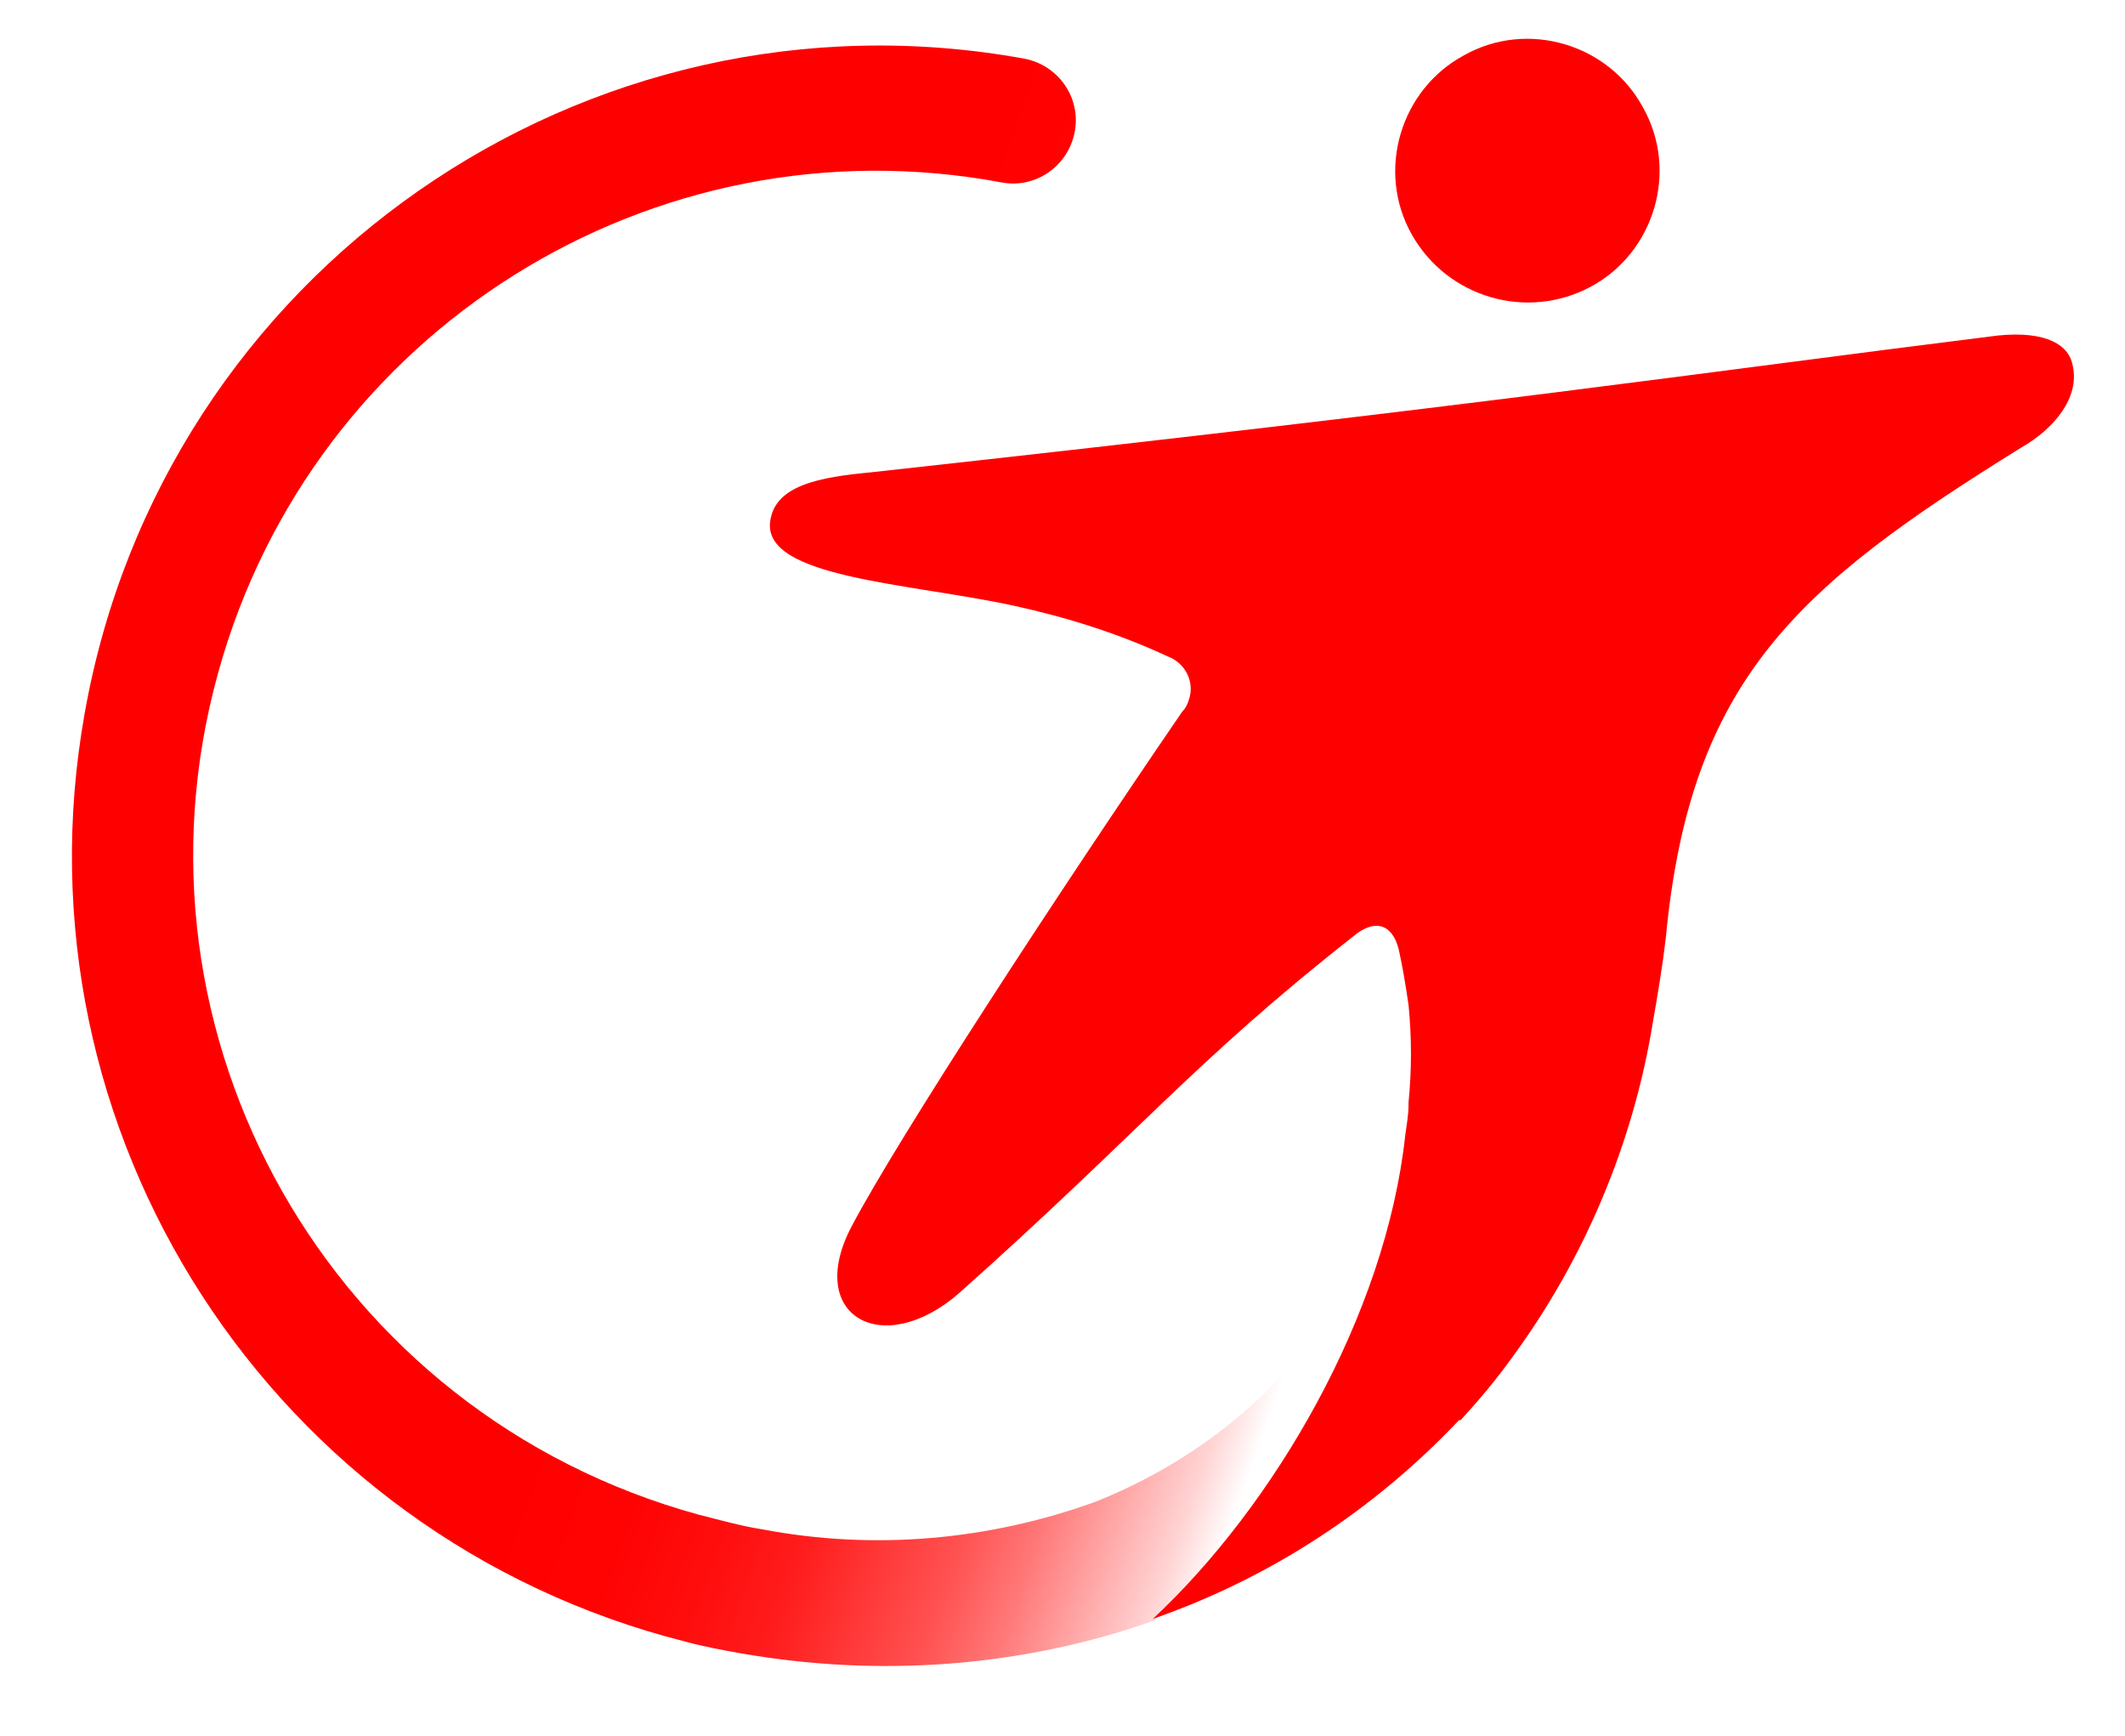 <?xml version="1.0" encoding="utf-8"?>
<!-- Generator: Adobe Illustrator 25.3.0, SVG Export Plug-In . SVG Version: 6.00 Build 0)  -->
<svg version="1.1" id="Calque_1" xmlns="http://www.w3.org/2000/svg" x="0px"
     y="0px"
     viewBox="0 0 130.5 106.6" style="enable-background:new 0 0 130.5 106.6;" xml:space="preserve">
<style type="text/css">
	.st0{fill:#FF0000;}
	.st1{fill:url(#SVGID_1_);}
</style>
    <path class="st0" d="M97.7,17.6c3.9-2.1,5.4-7.1,3.2-11c-2.1-3.9-7.1-5.4-11-3.2c-3.9,2.1-5.4,7.1-3.2,11
	C88.9,18.3,93.8,19.7,97.7,17.6C97.7,17.6,97.7,17.6,97.7,17.6z"/>
    <path class="st0" d="M127.3,22.5c-0.2-1.3-1.6-2.2-4.6-1.9C103.5,23,92.6,24.7,53.5,29c-3.2,0.3-5.9,0.8-6.2,3
	c-0.5,3.5,8.6,3.8,15,5.2c3.2,0.7,6.4,1.7,9.4,3.1c1.1,0.4,1.7,1.6,1.3,2.7c-0.1,0.3-0.2,0.5-0.4,0.7c-7.4,10.8-17.4,26.1-20.3,31.6
	s1.9,8.2,6.6,4.1c11-9.8,14.4-14.2,24.2-21.9c1.3-1.1,2.4-0.8,2.8,0.8c0.2,0.9,0.4,2,0.6,3.4c0.2,2,0.2,4,0,6v0.2
	c0,0.5-0.1,1.1-0.2,1.8c-1.2,11.1-8.1,22.8-15.5,29.7c7.2-2.5,13.6-6.7,18.8-12.2h0.1c1.1-1.2,2.2-2.5,3.2-3.9
	c4.4-6,7.4-13.1,8.6-20.5c0.3-1.7,0.6-3.5,0.8-5.2c1.5-15.9,8.1-21.6,21.8-30.1C126.2,26.3,127.7,24.4,127.3,22.5z"/>
    <linearGradient id="SVGID_1_" gradientUnits="userSpaceOnUse" x1="78.388" y1="41.514" x2="123.498" y2="25.534"
                    gradientTransform="matrix(1 0 0 -1 -32.43 91.45)">
	<stop offset="0" style="stop-color:#FF0000"/>
        <stop offset="0.15" style="stop-color:#FF0000;stop-opacity:0.99"/>
        <stop offset="0.27" style="stop-color:#FF0000;stop-opacity:0.95"/>
        <stop offset="0.38" style="stop-color:#FF0000;stop-opacity:0.89"/>
        <stop offset="0.47" style="stop-color:#FF0000;stop-opacity:0.79"/>
        <stop offset="0.57" style="stop-color:#FF0000;stop-opacity:0.68"/>
        <stop offset="0.66" style="stop-color:#FF0000;stop-opacity:0.53"/>
        <stop offset="0.74" style="stop-color:#FF0000;stop-opacity:0.36"/>
        <stop offset="0.83" style="stop-color:#FF0000;stop-opacity:0.17"/>
        <stop offset="0.89" style="stop-color:#FF0000;stop-opacity:0"/>
</linearGradient>
    <path class="st1" d="M81.1,81.6c-3.5,4.8-8.3,8.4-13.8,10.6c-6.6,2.4-13.7,3-20.5,1.7c-1.3-0.2-2.7-0.6-3.9-0.9
	C20.3,86.8,7.2,63.6,13.4,41.3c5.8-21,26.7-34.1,48.1-30.1l0,0c2.1,0.4,4.1-1,4.5-3.1c0.4-2.1-1-4.1-3.1-4.5l0,0
	C35.9-1.3,10,16.7,5.2,43.8c-4.6,25.7,11.5,50.6,36.9,57c1.1,0.3,2.2,0.5,3.3,0.7c8.5,1.5,17.3,0.9,25.5-2
	c7.4-6.9,14.3-18.6,15.5-29.7c0.1-0.7,0.1-1.3,0.2-1.8C86,72.9,84.1,77.6,81.1,81.6z"/>
</svg>
